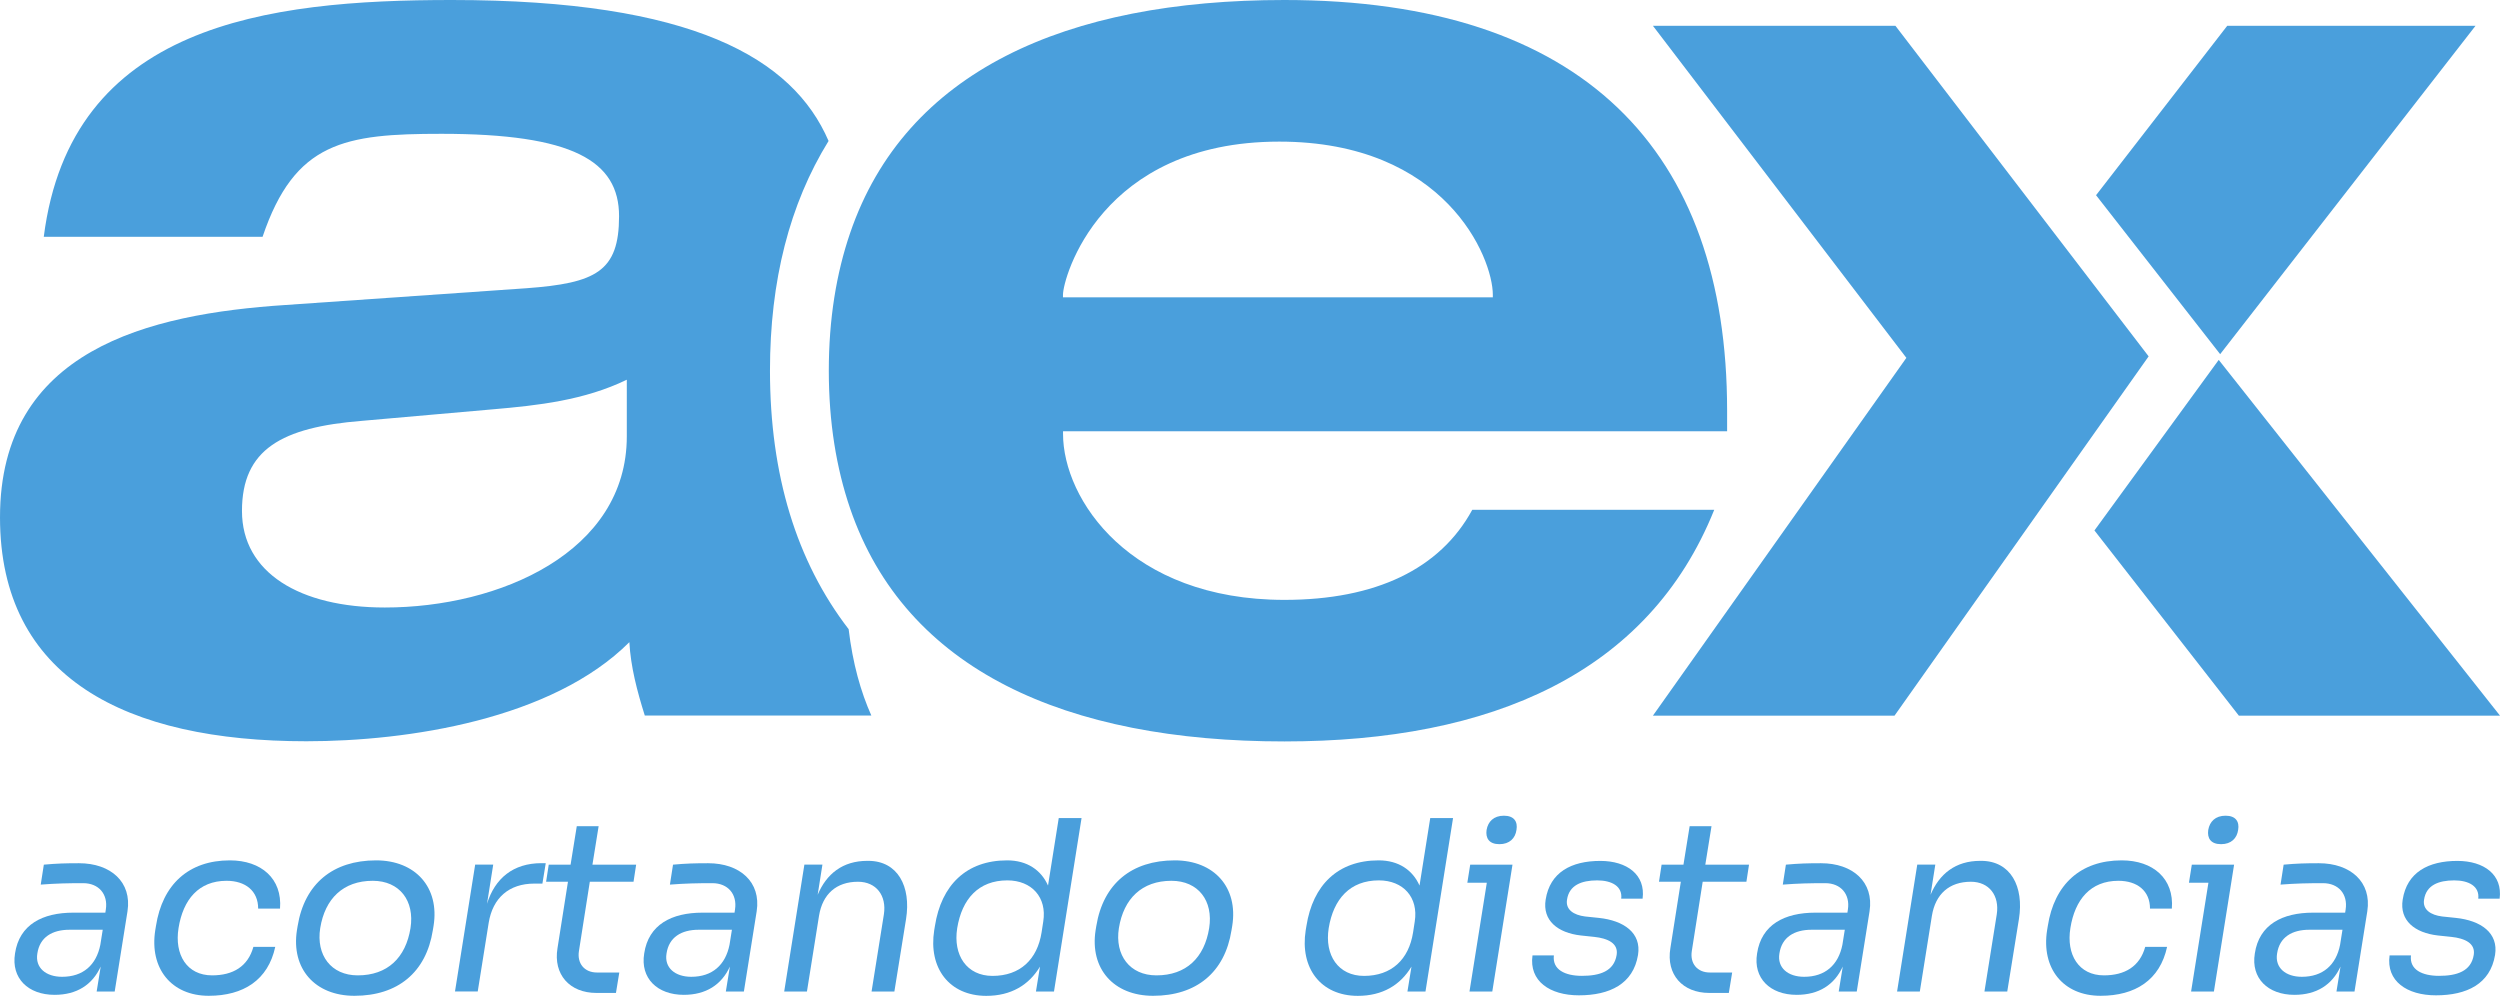 <svg height="167.22" width="419.79" xml:space="preserve" viewBox="0 0 419.79 167.22" y="0px" x="0px" id="Capa_1" version="1.1" xmlns="http://www.w3.org/2000/svg"><defs id="defs63"></defs>
<style id="style2" type="text/css">
	.st0{fill:#4A9FDC;}
	.st1{fill:#201813;}
	.st2{fill:#FFFFFF;}
</style>
<g transform="translate(-211.05,-214.03)" id="g58">
	<g id="g16">
		<g id="g14">
			<path id="path4" d="m 350.18,237.7 c -5.99,-13.89 -22.82,-23.67 -63.27,-23.67 -31.12,0 -63.97,4.1 -68.51,39.76 h 36.74 c 5.4,-15.99 13.83,-17.29 30.04,-17.29 22.04,0 29.82,4.54 29.82,13.83 0,9.29 -3.89,11.24 -15.56,12.1 l -40.41,2.81 c -23.13,1.51 -47.98,7.57 -47.98,35.66 0,27.01 21.18,37.6 51.44,37.6 17.07,0 41.28,-3.68 54.24,-16.64 0.22,4.11 1.3,8.21 2.59,12.32 h 38.04 c -1.77,-3.98 -3.12,-8.7 -3.81,-14.5 -8.76,-11.38 -13.21,-25.91 -13.21,-43.42 0,-15.09 3.3,-27.99 9.84,-38.56 z m -33.88,49.6 c 0,19.45 -21.39,28.74 -40.63,28.74 -14.26,0 -23.99,-5.84 -23.99,-16.21 0,-10.37 6.7,-14.05 20.1,-15.13 l 22.04,-1.94 c 7.57,-0.65 15.35,-1.51 22.48,-4.97 z" class="st0"></path>
			<path id="path6" d="m 501.06,286.43 v -3.46 c 0,-43.65 -24.21,-68.94 -74.34,-68.94 -36.69,0 -63.63,11.96 -72.92,39.13 -2.31,6.76 -3.58,14.42 -3.58,23.12 0,8.7 1.27,16.36 3.58,23.13 9.3,27.16 36.24,39.12 72.92,39.12 34.79,0 61.16,-11.46 72.18,-38.9 h -40.63 c -5.4,9.94 -16.21,15.13 -31.55,15.13 -25.93,0 -37.17,-16.86 -37.17,-27.88 v -0.43 h 111.51 z m -111.52,-22.9 c 0,-2.81 6.27,-25.72 36.31,-25.72 27.88,0 35.87,19.45 35.87,25.72 v 0.43 h -72.18 z" class="st0"></path>
			<polygon id="polygon8" points="531.16,274.12 488.6,334.2 529.17,334.2 571.84,273.87 529.32,218.36 488.6,218.36" class="st0"></polygon>
			<polygon id="polygon10" points="563.01,246.81 583.85,273.5 626.73,218.36 585.04,218.36" class="st0"></polygon>
			<polygon id="polygon12" points="562.74,303.1 586.99,334.2 630.84,334.2 583.61,274.46" class="st0"></polygon>
		</g>
	</g>
	<g id="g56">
		<path id="path18" d="m 213.57,374.14 c 0.72,-4.87 4.63,-6.86 9.78,-6.86 h 5.39 l 0.08,-0.52 c 0.4,-2.59 -1.2,-4.43 -3.79,-4.43 -2.63,0 -4.51,0.04 -7.14,0.24 l 0.52,-3.35 c 2.19,-0.2 3.71,-0.24 5.91,-0.24 5.31,0 8.9,3.15 8.14,8.06 l -2.15,13.48 h -3.03 l 0.68,-4.19 c -1.4,3.07 -4.03,4.75 -7.74,4.75 -4.45,0 -7.32,-2.79 -6.65,-6.94 z m 14.33,-1.48 0.4,-2.51 h -5.59 c -2.87,0 -4.99,1.24 -5.39,3.99 -0.4,2.39 1.44,3.91 4.15,3.91 3.52,0 5.75,-1.96 6.43,-5.39 z" class="st0"></path>
		<path id="path20" d="m 237.12,370.23 0.12,-0.72 c 1.08,-6.94 5.47,-11.01 12.41,-11.01 5.27,0 8.82,3.07 8.42,8.1 h -3.67 c 0,-2.99 -2.15,-4.67 -5.31,-4.67 -4.67,0 -7.3,3.15 -8.06,7.94 -0.72,4.47 1.4,7.94 5.63,7.94 3.51,0 6.02,-1.48 6.94,-4.79 h 3.67 c -1.2,5.58 -5.35,8.22 -11.17,8.22 -6.3,0 -9.98,-4.63 -8.98,-11.01 z" class="st0"></path>
		<path id="path22" d="m 260.91,370.23 0.12,-0.72 c 1.16,-7.1 5.94,-11.01 13.17,-11.01 6.62,0 10.69,4.55 9.65,11.01 l -0.12,0.72 c -1.12,7.1 -5.91,11.01 -13.17,11.01 -6.62,0 -10.65,-4.55 -9.65,-11.01 z m 19.07,-0.36 c 0.72,-4.59 -1.83,-7.94 -6.34,-7.94 -4.95,0 -8.02,2.99 -8.82,7.94 -0.72,4.55 1.83,7.94 6.3,7.94 4.99,0 8.06,-2.95 8.86,-7.94 z" class="st0"></path>
		<path id="path24" d="m 287.45,380.52 3.39,-21.31 h 3.03 l -1.04,6.58 c 1.32,-4.27 4.39,-6.82 9.14,-6.82 h 0.72 l -0.56,3.43 h -1.36 c -4.23,0 -6.98,2.39 -7.66,6.58 l -1.84,11.53 h -3.82 z" class="st0"></path>
		<path id="path26" d="m 311.2,380.76 c -4.51,0 -7.26,-3.11 -6.54,-7.5 l 1.76,-11.17 h -3.67 l 0.44,-2.87 h 3.67 l 1.04,-6.46 h 3.67 l -1.04,6.46 h 7.34 l -0.44,2.87 h -7.34 l -1.83,11.65 c -0.32,2.07 0.92,3.59 3.03,3.59 h 3.75 l -0.56,3.43 z" class="st0"></path>
		<path id="path28" d="m 319.22,374.14 c 0.72,-4.87 4.63,-6.86 9.78,-6.86 h 5.39 l 0.08,-0.52 c 0.4,-2.59 -1.2,-4.43 -3.79,-4.43 -2.63,0 -4.51,0.04 -7.14,0.24 l 0.52,-3.35 c 2.19,-0.2 3.71,-0.24 5.91,-0.24 5.31,0 8.9,3.15 8.14,8.06 l -2.15,13.48 h -3.03 l 0.68,-4.19 c -1.4,3.07 -4.03,4.75 -7.74,4.75 -4.45,0 -7.33,-2.79 -6.65,-6.94 z m 14.33,-1.48 0.4,-2.51 h -5.59 c -2.87,0 -4.99,1.24 -5.39,3.99 -0.4,2.39 1.44,3.91 4.15,3.91 3.51,0 5.75,-1.96 6.43,-5.39 z" class="st0"></path>
		<path id="path30" d="m 342.73,380.52 3.39,-21.31 h 3.03 l -0.8,5.07 c 1.48,-3.51 4.19,-5.7 8.34,-5.7 h 0.16 c 4.95,0 7.22,4.31 6.34,9.78 l -1.96,12.17 h -3.83 l 2.07,-12.97 c 0.48,-3.15 -1.28,-5.47 -4.35,-5.47 -3.63,0 -5.94,2.07 -6.54,5.7 l -2.03,12.73 z" class="st0"></path>
		<path id="path32" d="m 367.92,370.23 0.12,-0.72 c 1.08,-6.86 5.27,-11.01 12.13,-11.01 3.35,0 5.71,1.63 6.86,4.23 l 1.8,-11.33 h 3.83 l -4.63,29.13 H 385 l 0.68,-4.19 c -1.87,3.11 -4.87,4.91 -9.02,4.91 -6.23,-0.01 -9.74,-4.68 -8.74,-11.02 z m 18.03,0.36 0.28,-1.83 c 0.64,-4.03 -1.92,-6.9 -6.03,-6.9 -4.83,0 -7.62,3.11 -8.42,8.02 -0.72,4.55 1.6,8.02 5.94,8.02 4.6,-0.01 7.51,-2.73 8.23,-7.31 z" class="st0"></path>
		<path id="path34" d="m 395.02,370.23 0.12,-0.72 c 1.16,-7.1 5.94,-11.01 13.17,-11.01 6.62,0 10.69,4.55 9.65,11.01 l -0.12,0.72 c -1.12,7.1 -5.91,11.01 -13.17,11.01 -6.62,0 -10.65,-4.55 -9.65,-11.01 z m 19.07,-0.36 c 0.72,-4.59 -1.83,-7.94 -6.34,-7.94 -4.95,0 -8.02,2.99 -8.82,7.94 -0.72,4.55 1.83,7.94 6.3,7.94 4.99,0 8.06,-2.95 8.86,-7.94 z" class="st0"></path>
		<path id="path36" d="m 430.3,370.23 0.12,-0.72 c 1.08,-6.86 5.27,-11.01 12.13,-11.01 3.35,0 5.71,1.63 6.86,4.23 l 1.8,-11.33 h 3.83 l -4.63,29.13 h -3.03 l 0.68,-4.19 c -1.87,3.11 -4.87,4.91 -9.02,4.91 -6.23,-0.01 -9.74,-4.68 -8.74,-11.02 z m 18.03,0.36 0.28,-1.83 c 0.64,-4.03 -1.92,-6.9 -6.03,-6.9 -4.83,0 -7.62,3.11 -8.42,8.02 -0.72,4.55 1.6,8.02 5.94,8.02 4.6,-0.01 7.51,-2.73 8.23,-7.31 z" class="st0"></path>
		<path id="path38" d="m 457.8,380.52 2.91,-18.27 h -3.27 l 0.48,-3.03 h 7.1 l -0.48,3.03 -2.91,18.27 z m 2.87,-27.13 c 0.24,-1.4 1.2,-2.39 2.91,-2.39 1.71,0 2.35,1 2.11,2.39 -0.2,1.4 -1.16,2.39 -2.87,2.39 -1.71,0 -2.35,-0.99 -2.15,-2.39 z" class="st0"></path>
		<path id="path40" d="m 468.38,374.46 h 3.59 c -0.28,2.39 1.87,3.43 4.71,3.43 2.99,0 5.39,-0.76 5.83,-3.51 0.32,-1.95 -1.48,-2.79 -3.75,-3.03 l -2.27,-0.24 c -3.87,-0.44 -6.46,-2.51 -5.9,-6.02 0.72,-4.59 4.31,-6.5 9.18,-6.5 4.47,0 7.62,2.31 7.1,6.34 h -3.59 c 0.24,-2.08 -1.6,-3.07 -4.03,-3.07 -2.63,0 -4.71,0.8 -5.07,3.23 -0.28,1.68 1.12,2.59 3.03,2.83 l 2.31,0.24 c 4.19,0.44 7.18,2.51 6.58,6.22 -0.8,4.87 -4.75,6.78 -9.93,6.78 -4.88,0 -8.39,-2.39 -7.79,-6.7 z" class="st0"></path>
		<path id="path42" d="m 498.07,380.76 c -4.51,0 -7.26,-3.11 -6.54,-7.5 l 1.76,-11.17 h -3.67 l 0.44,-2.87 h 3.67 l 1.04,-6.46 h 3.67 l -1.04,6.46 h 7.34 l -0.44,2.87 h -7.34 l -1.83,11.65 c -0.32,2.07 0.92,3.59 3.03,3.59 h 3.75 l -0.56,3.43 z" class="st0"></path>
		<path id="path44" d="m 506.09,374.14 c 0.72,-4.87 4.63,-6.86 9.78,-6.86 h 5.39 l 0.08,-0.52 c 0.4,-2.59 -1.2,-4.43 -3.79,-4.43 -2.63,0 -4.51,0.04 -7.14,0.24 l 0.52,-3.35 c 2.19,-0.2 3.71,-0.24 5.91,-0.24 5.31,0 8.9,3.15 8.14,8.06 l -2.15,13.48 h -3.03 l 0.68,-4.19 c -1.4,3.07 -4.03,4.75 -7.74,4.75 -4.45,0 -7.33,-2.79 -6.65,-6.94 z m 14.33,-1.48 0.4,-2.51 h -5.59 c -2.87,0 -4.99,1.24 -5.39,3.99 -0.4,2.39 1.44,3.91 4.15,3.91 3.51,0 5.75,-1.96 6.43,-5.39 z" class="st0"></path>
		<path id="path46" d="m 529.6,380.52 3.39,-21.31 h 3.03 l -0.8,5.07 c 1.48,-3.51 4.19,-5.7 8.34,-5.7 h 0.16 c 4.95,0 7.22,4.31 6.34,9.78 l -1.96,12.17 h -3.83 l 2.07,-12.97 c 0.48,-3.15 -1.28,-5.47 -4.35,-5.47 -3.63,0 -5.94,2.07 -6.54,5.7 l -2.03,12.73 z" class="st0"></path>
		<path id="path48" d="m 554.79,370.23 0.12,-0.72 c 1.08,-6.94 5.47,-11.01 12.41,-11.01 5.27,0 8.82,3.07 8.42,8.1 h -3.67 c 0,-2.99 -2.15,-4.67 -5.31,-4.67 -4.67,0 -7.3,3.15 -8.06,7.94 -0.72,4.47 1.4,7.94 5.63,7.94 3.51,0 6.02,-1.48 6.94,-4.79 h 3.67 c -1.2,5.58 -5.35,8.22 -11.17,8.22 -6.31,0 -9.98,-4.63 -8.98,-11.01 z" class="st0"></path>
		<path id="path50" d="m 578.97,380.52 2.91,-18.27 h -3.27 l 0.48,-3.03 h 7.1 l -0.48,3.03 -2.91,18.27 z m 2.88,-27.13 c 0.24,-1.4 1.2,-2.39 2.91,-2.39 1.71,0 2.35,1 2.11,2.39 -0.2,1.4 -1.16,2.39 -2.87,2.39 -1.72,0 -2.35,-0.99 -2.15,-2.39 z" class="st0"></path>
		<path id="path52" d="m 589.67,374.14 c 0.72,-4.87 4.63,-6.86 9.78,-6.86 h 5.39 l 0.08,-0.52 c 0.4,-2.59 -1.2,-4.43 -3.79,-4.43 -2.63,0 -4.51,0.04 -7.14,0.24 l 0.52,-3.35 c 2.19,-0.2 3.71,-0.24 5.91,-0.24 5.31,0 8.9,3.15 8.14,8.06 l -2.15,13.48 h -3.03 l 0.68,-4.19 c -1.4,3.07 -4.03,4.75 -7.74,4.75 -4.45,0 -7.33,-2.79 -6.65,-6.94 z m 14.32,-1.48 0.4,-2.51 h -5.59 c -2.87,0 -4.99,1.24 -5.39,3.99 -0.4,2.39 1.44,3.91 4.15,3.91 3.52,0 5.76,-1.96 6.43,-5.39 z" class="st0"></path>
		<path id="path54" d="m 612.3,374.46 h 3.59 c -0.28,2.39 1.87,3.43 4.71,3.43 2.99,0 5.39,-0.76 5.83,-3.51 0.32,-1.95 -1.48,-2.79 -3.75,-3.03 l -2.28,-0.24 c -3.87,-0.44 -6.46,-2.51 -5.9,-6.02 0.72,-4.59 4.31,-6.5 9.18,-6.5 4.47,0 7.62,2.31 7.1,6.34 h -3.59 c 0.24,-2.08 -1.6,-3.07 -4.03,-3.07 -2.63,0 -4.71,0.8 -5.07,3.23 -0.28,1.68 1.12,2.59 3.03,2.83 l 2.31,0.24 c 4.19,0.44 7.18,2.51 6.58,6.22 -0.8,4.87 -4.75,6.78 -9.93,6.78 -4.87,0 -8.38,-2.39 -7.78,-6.7 z" class="st0"></path>
	</g>
</g>
</svg>
